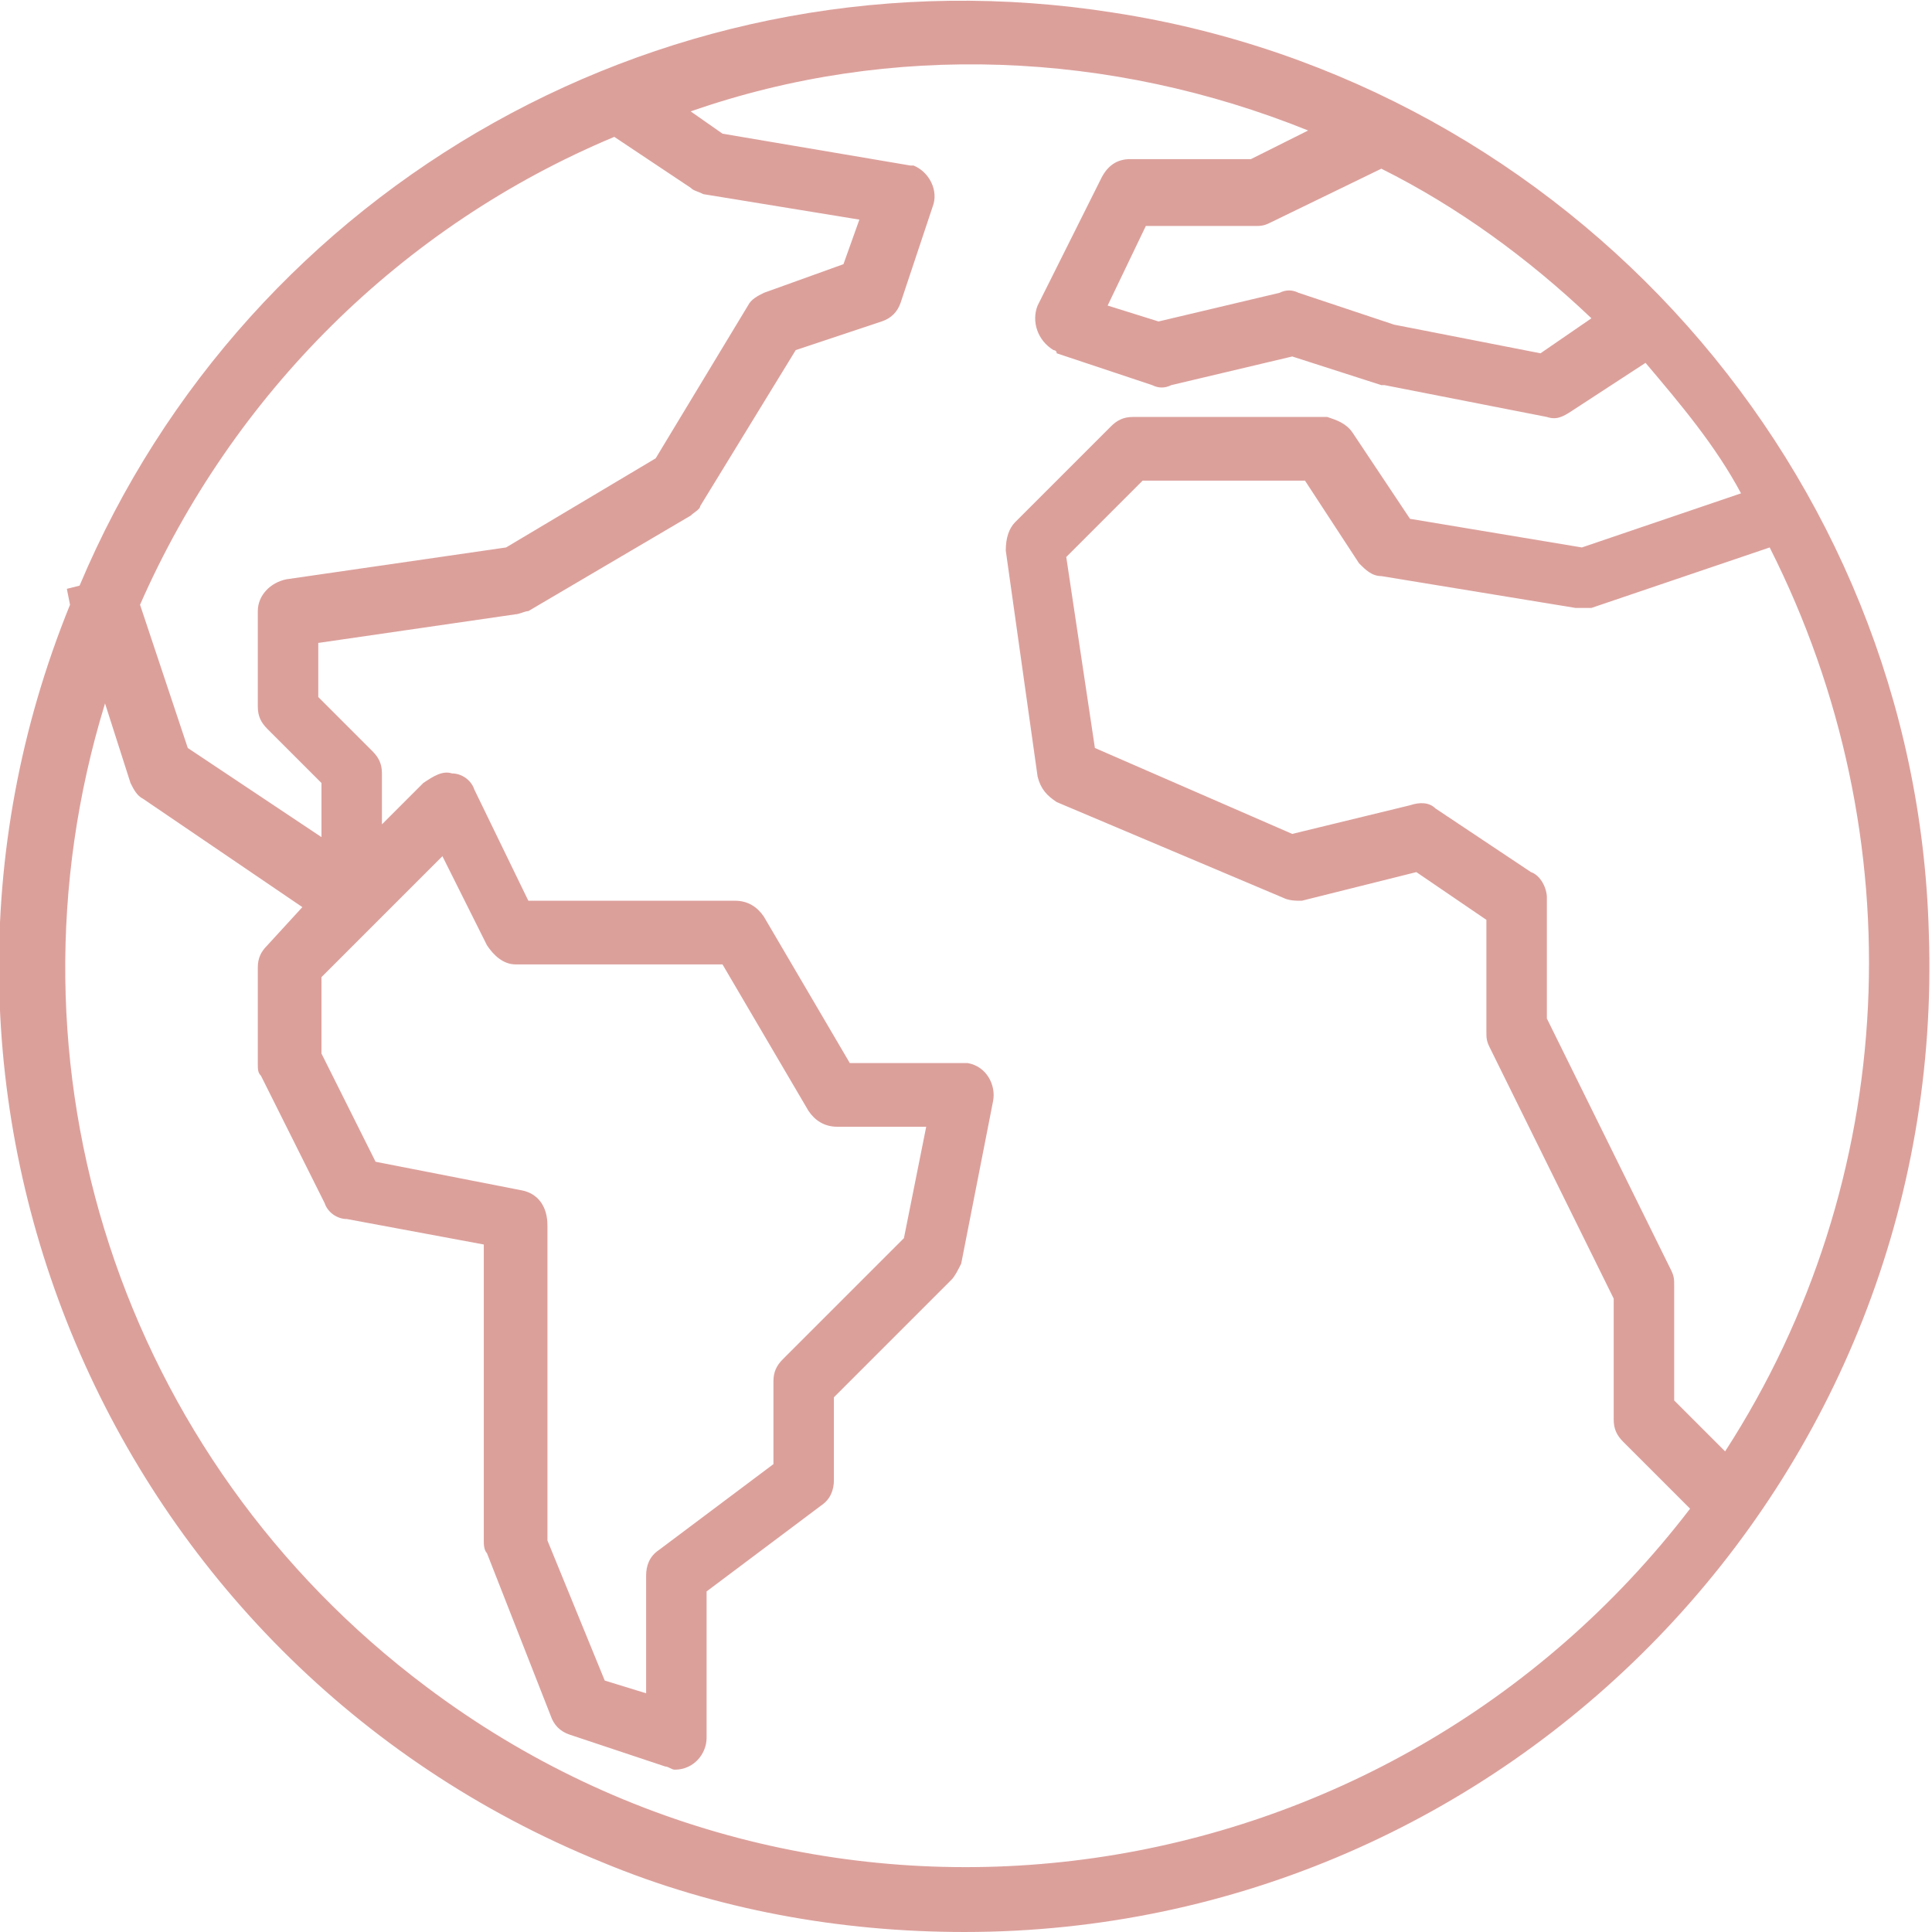 <?xml version="1.0" encoding="utf-8"?>
<!-- Generator: Adobe Illustrator 18.0.0, SVG Export Plug-In . SVG Version: 6.00 Build 0)  -->
<!DOCTYPE svg PUBLIC "-//W3C//DTD SVG 1.1//EN" "http://www.w3.org/Graphics/SVG/1.1/DTD/svg11.dtd">
<svg version="1.1" id="Capa_1" xmlns="http://www.w3.org/2000/svg" xmlns:xlink="http://www.w3.org/1999/xlink" x="0px" y="0px"
	 viewBox="0 0 60.7 60.7" enable-background="new 0 0 60.7 60.7" xml:space="preserve">
<g>
	<g>
		<path fill="#DCA09B" d="M35,0.4C21.1-1.8,7.8,5.8,2.5,18.4l-0.4,0.1L2.2,19c-6.3,15.5,1.2,33.2,16.7,39.5
			c3.6,1.5,7.5,2.2,11.4,2.2c17.1,0,30.9-14.2,30.3-31.4C60.2,14.8,49.3,2.6,35,0.4z M54.2,45.6l-1.6-1.6v-3.6c0-0.2,0-0.3-0.1-0.5
			l-3.9-7.9v-3.8c0-0.3-0.2-0.7-0.5-0.8l-3-2c-0.2-0.2-0.5-0.2-0.8-0.1l-3.7,0.9l-6.2-2.7l-0.9-6l2.4-2.4h5.1l1.7,2.6
			c0.2,0.2,0.4,0.4,0.7,0.4l6.1,1c0.2,0,0.3,0,0.5,0l5.6-1.9C60.2,26.3,59.7,37.1,54.2,45.6z M50,10l-1.6,1.1l-4.6-0.9l-3-1
			c-0.2-0.1-0.4-0.1-0.6,0l-3.8,0.9l-1.6-0.5L36,7.1h3.4c0.2,0,0.3,0,0.5-0.1l3.5-1.7C45.8,6.5,48,8.1,50,10z M19.3,4.3l2.4,1.6
			C21.8,6,21.9,6,22.1,6.1L27,6.9l-0.5,1.4L24,9.2c-0.2,0.1-0.4,0.2-0.5,0.4l-2.9,4.8l-4.7,2.8l-6.9,1c-0.5,0.1-0.9,0.5-0.9,1v3
			c0,0.3,0.1,0.5,0.3,0.7l1.7,1.7v1.7l-4.2-2.8L4.4,19C7.3,12.4,12.6,7.1,19.3,4.3z M16.4,37.4l-4.6-0.9l-1.7-3.4v-2.4l3.8-3.8
			l1.4,2.8c0.2,0.3,0.5,0.6,0.9,0.6h6.5l2.7,4.6c0.2,0.3,0.5,0.5,0.9,0.5h2.8l-0.7,3.5l-3.8,3.8c-0.2,0.2-0.3,0.4-0.3,0.7V46
			l-3.6,2.7c-0.3,0.2-0.4,0.5-0.4,0.8v3.7L19,52.8l-1.8-4.4v-9.9C17.2,37.9,16.9,37.5,16.4,37.4z M13.4,53
			C3.8,45.8-0.2,33.5,3.3,22.1l0.8,2.5c0.1,0.2,0.2,0.4,0.4,0.5l5,3.4l-1.1,1.2c-0.2,0.2-0.3,0.4-0.3,0.7v3c0,0.2,0,0.3,0.1,0.4l2,4
			c0.1,0.3,0.4,0.5,0.7,0.5l4.3,0.8v9.3c0,0.1,0,0.3,0.1,0.4l2,5.1c0.1,0.3,0.3,0.5,0.6,0.6l3,1c0.1,0,0.2,0.1,0.3,0.1
			c0.6,0,1-0.5,1-1v-4.6l3.6-2.7c0.3-0.2,0.4-0.5,0.4-0.8v-2.6l3.7-3.7c0.1-0.1,0.2-0.3,0.3-0.5l1-5.1c0.1-0.5-0.2-1.1-0.8-1.2
			c-0.1,0-0.1,0-0.2,0h-3.5l-2.7-4.6c-0.2-0.3-0.5-0.5-0.9-0.5h-6.5l-1.7-3.5c-0.1-0.3-0.4-0.5-0.7-0.5c-0.3-0.1-0.6,0.1-0.9,0.3
			l-1.3,1.3v-1.6c0-0.3-0.1-0.5-0.3-0.7l-1.7-1.7v-1.7l6.2-0.9c0.1,0,0.3-0.1,0.4-0.1l5.1-3c0.1-0.1,0.3-0.2,0.3-0.3L25,11l2.7-0.9
			c0.3-0.1,0.5-0.3,0.6-0.6l1-3c0.2-0.5-0.1-1.1-0.6-1.3c0,0-0.1,0-0.1,0l-5.9-1l-1-0.7C28,1.3,34.9,1.6,41.1,4.1l-1.8,0.9h-3.8
			c-0.4,0-0.7,0.2-0.9,0.6l-2,4c-0.2,0.5,0,1.1,0.5,1.4c0,0,0.1,0,0.1,0.1l3,1c0.2,0.1,0.4,0.1,0.6,0l3.8-0.9l2.8,0.9
			c0,0,0.1,0,0.1,0l5.1,1c0.3,0.1,0.5,0,0.8-0.2l2.3-1.5c1.1,1.3,2.2,2.6,3,4.1l-5,1.7l-5.4-0.9l-1.8-2.7c-0.2-0.3-0.5-0.4-0.8-0.5
			h-6.1c-0.3,0-0.5,0.1-0.7,0.3l-3,3c-0.2,0.2-0.3,0.5-0.3,0.9l1,7.1c0.1,0.4,0.3,0.6,0.6,0.8l7.1,3c0.2,0.1,0.4,0.1,0.6,0.1
			l3.6-0.9l2.2,1.5v3.5c0,0.2,0,0.3,0.1,0.5l3.9,7.9v3.8c0,0.3,0.1,0.5,0.3,0.7l2.1,2.1C43.6,59.8,25.9,62.4,13.4,53z"/>
	</g>
</g>
<g>
</g>
<g>
</g>
<g>
</g>
<g>
</g>
<g>
</g>
<g>
</g>
</svg>
